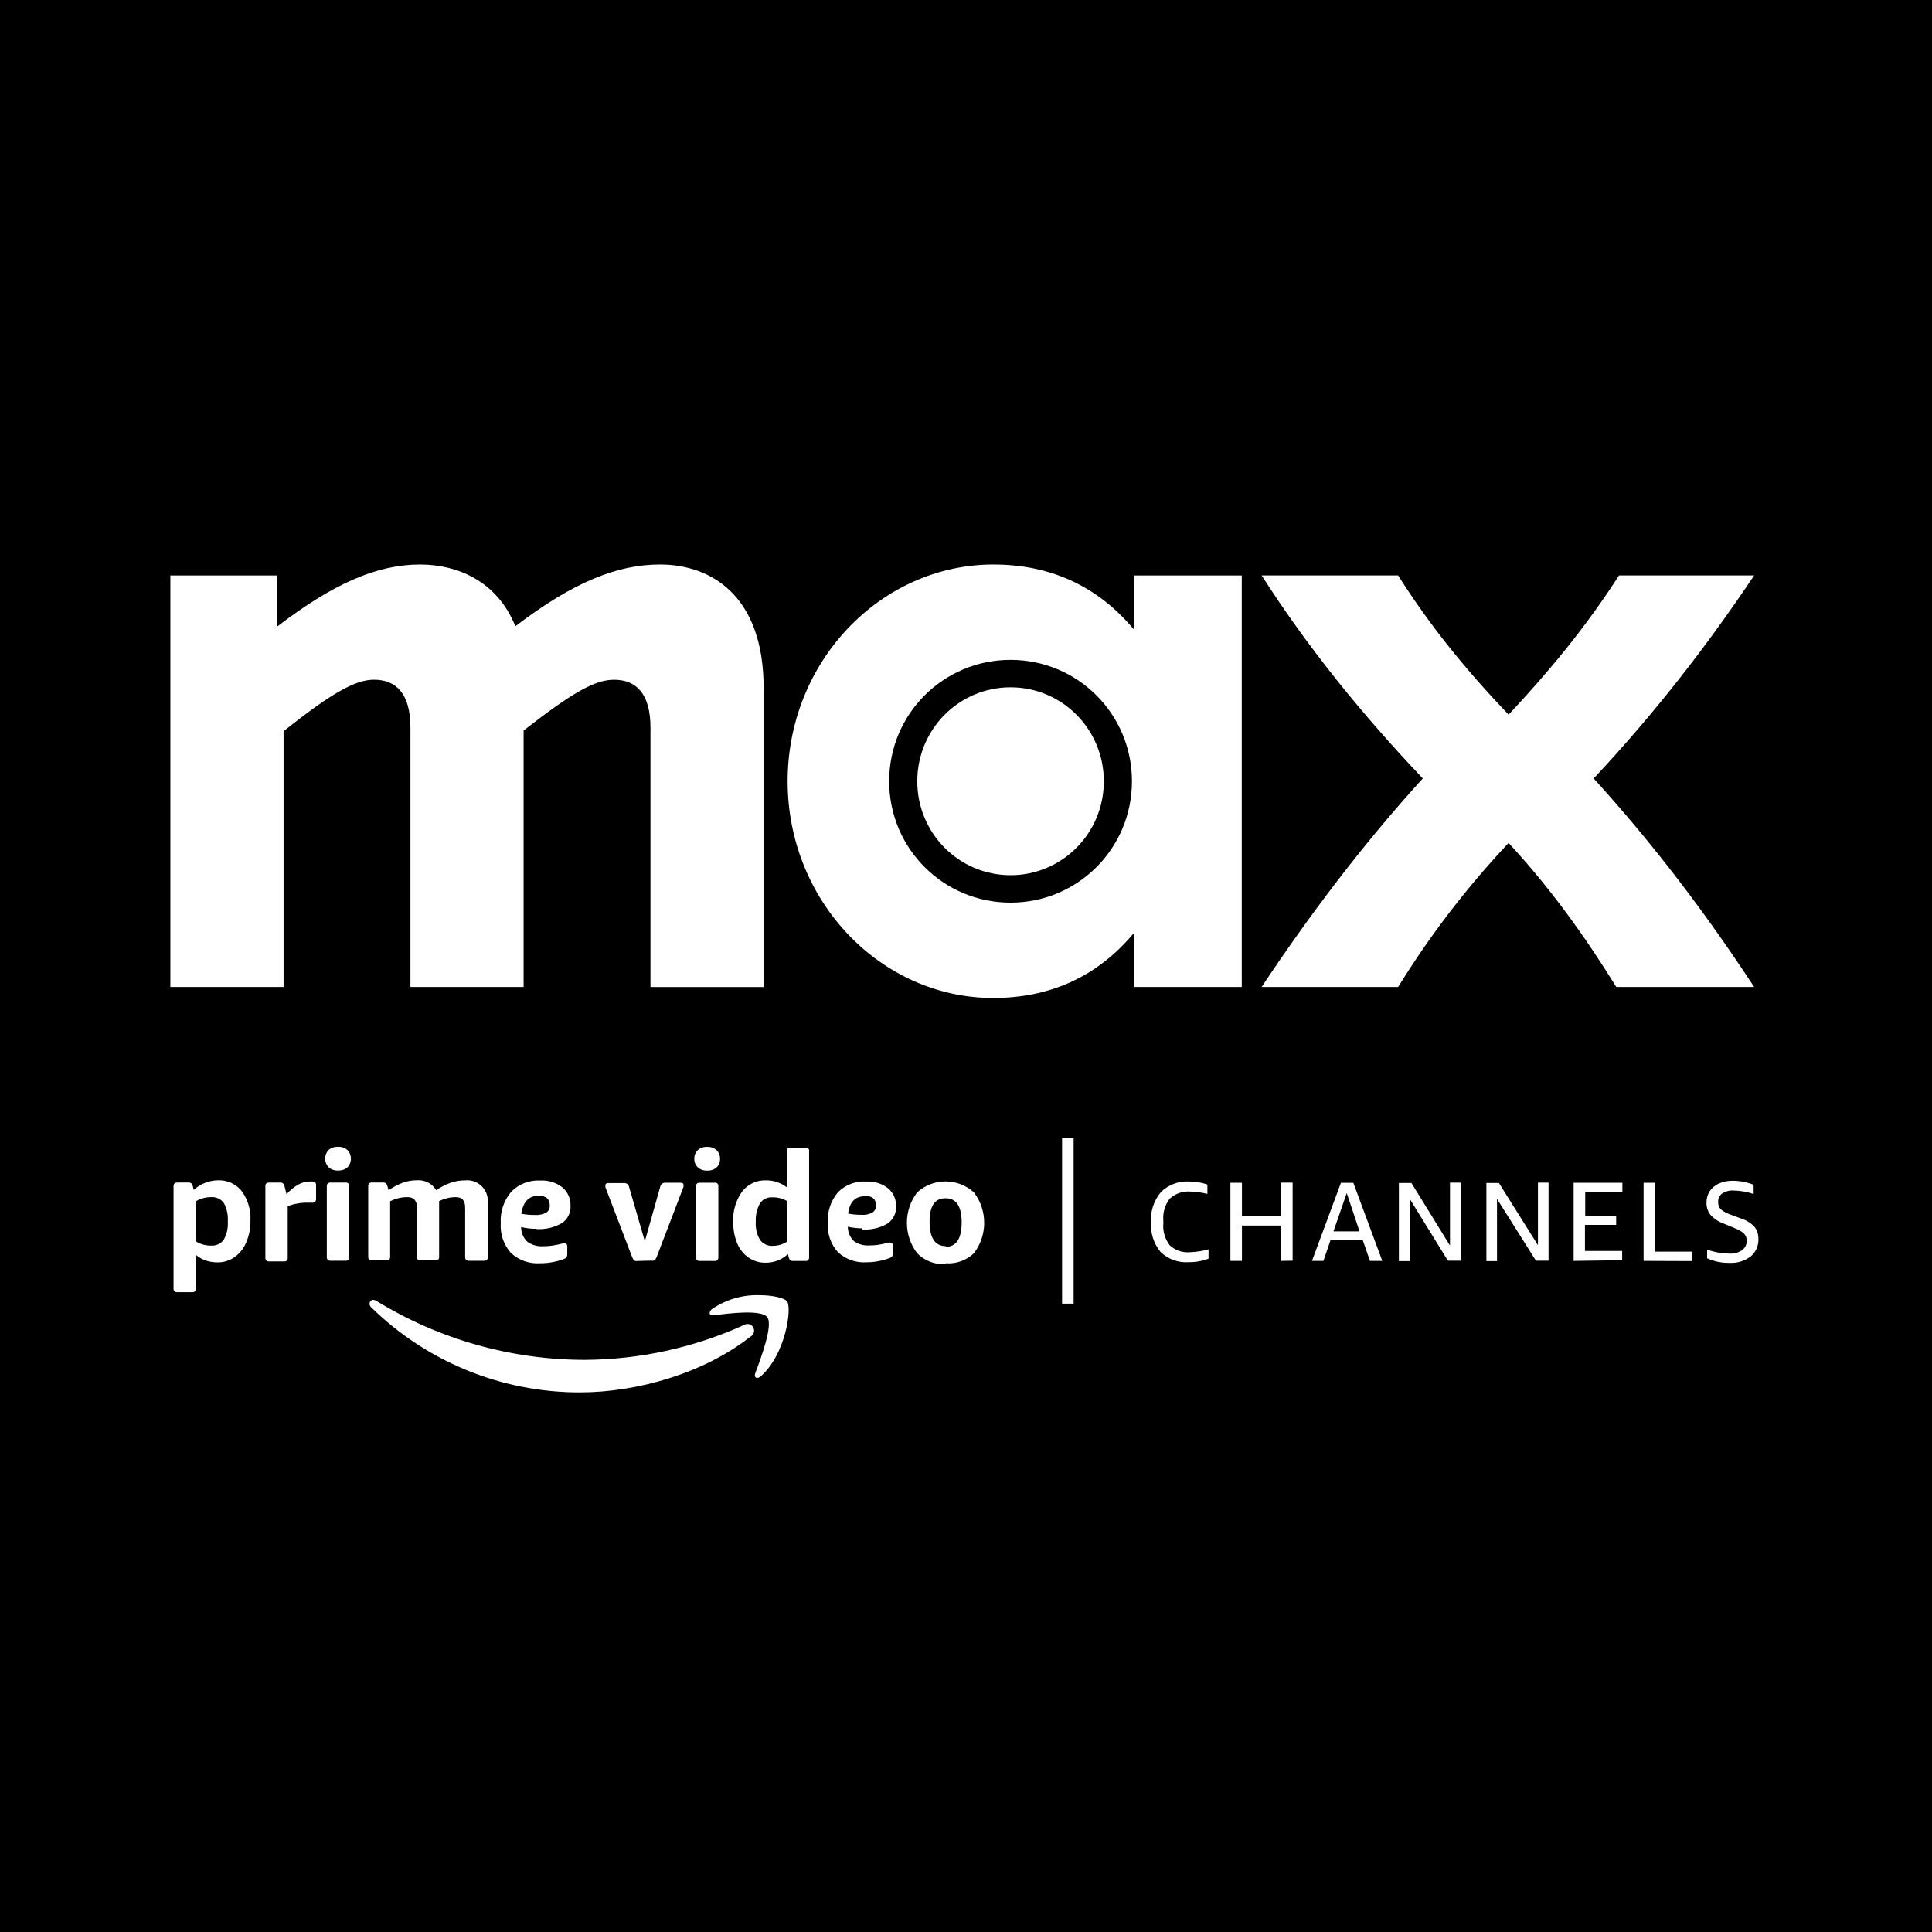 <svg id="Calque_1" xmlns="http://www.w3.org/2000/svg" viewBox="0 0 512 512"><defs><style>.cls-1{fill-rule:evenodd;}.cls-1,.cls-2,.cls-3{stroke-width:0px;}.cls-1,.cls-3{fill:#fff;}</style></defs><g id="provider_lovenature_pvc"><g id="ocs"><rect id="Rectangle" class="cls-2" width="512" height="512"/><g id="lovenature_pvc_light"><path id="Path" class="cls-1" d="m97.94 345.3v.34c.05.33.21.63.46.85 14.76 14.44 34.6 22.53 55.27 22.51 15.25.0 32.98-5.13 45.18-14.76.59-.29.97-.89.99-1.55.01-.66-.34-1.27-.92-1.59-.58-.32-1.29-.29-1.84.08-13.24 5.99-27.59 9.12-42.12 9.2-19.52-.02-38.65-5.44-55.27-15.66-.24-.15-.5-.24-.78-.25-.47.0-.88.34-.94.8"/><path id="Path-2" class="cls-1" d="m188.79 346.84c-.36.23-.62.59-.71 1.01v.18c0 .37.39.62 1.01.55 3.94-.51 12.69-1.63 14.26.51s-1.73 10.92-3.2 14.83c-.44 1.2.51 1.68 1.52.76 6.56-5.82 8.24-18.05 6.91-19.82-.64-.85-3.66-1.63-7.39-1.63-4.41-.13-8.74 1.14-12.39 3.61"/><path id="Shape" class="cls-1" d="m229.18 317.02c-2.56.0-4.04 1.53-4.42 4.6 1.17.22 2.36.33 3.55.32 1.01.08 2.03-.14 2.92-.62.62-.42.97-1.14.92-1.89.0-1.68-.99-2.51-2.97-2.51m-.58 8.6c-1.32.01-2.63-.13-3.92-.44.0 1.44.58 2.82 1.61 3.82 1.2.86 2.67 1.26 4.15 1.15.72.0 1.45-.05 2.16-.14.99-.15 1.96-.36 2.92-.62h.41c.46.0.69.3.69.92v1.82c.03.31-.04.62-.18.9-.18.22-.42.38-.69.46-1.97.75-4.06 1.13-6.17 1.13-2.79.18-5.52-.81-7.55-2.71-1.89-2.13-2.84-4.93-2.65-7.77-.17-2.95.8-5.86 2.72-8.11 1.97-1.97 4.7-2.99 7.48-2.8 2.08-.12 4.14.51 5.78 1.79 1.39 1.18 2.17 2.94 2.1 4.76.11 1.83-.77 3.58-2.3 4.6-2.01 1.16-4.32 1.7-6.63 1.54m22.06 4.6c2.83.0 4.26-2.16 4.26-6.46s-1.43-6.41-4.26-6.41-4.24 1.95-4.24 6.23 1.45 6.46 4.31 6.46l-.07.18zm0 4.6c-2.82.16-5.58-.9-7.55-2.92-3.6-4.76-3.6-11.33.0-16.09 4.27-3.89 10.81-3.89 15.08.0 3.6 4.76 3.6 11.33.0 16.09-1.99 1.91-4.7 2.89-7.46 2.69l-.07.23zm-45.69-4.87c1.33-.01 2.62-.4 3.73-1.13v-10.71c-1.22-.7-2.6-1.05-4.01-1.01-1.28-.08-2.51.52-3.22 1.59-.81 1.48-1.19 3.16-1.11 4.85-.13 1.68.26 3.37 1.11 4.83.81 1.11 2.14 1.71 3.5 1.59zm-1.96 4.48c-1.64.04-3.26-.44-4.61-1.38-1.33-.95-2.36-2.26-2.97-3.77-.72-1.77-1.08-3.67-1.04-5.59-.17-2.86.65-5.7 2.3-8.05 1.49-1.98 3.85-3.11 6.33-3.03 2.01-.04 3.97.61 5.55 1.84v-9.49c-.03-.29.06-.58.25-.8.22-.16.49-.23.76-.21h3.89c.29-.08.59.0.8.21s.29.51.22.8v28c.02.28-.05.55-.21.78-.23.18-.52.26-.81.23h-3.22c-.26.02-.52-.05-.74-.21-.2-.18-.34-.42-.39-.69l-.25-.92c-1.62 1.5-3.76 2.32-5.96 2.28h.09zm-15.54-24.41c-.9.05-1.79-.26-2.46-.85-.64-.59-.98-1.43-.94-2.3-.03-.87.31-1.71.94-2.3.68-.59 1.57-.88 2.46-.83.91-.05 1.8.26 2.49.85.63.6.96 1.44.92 2.3.05.86-.29 1.71-.92 2.3-.69.59-1.58.88-2.49.83h0zm-1.93 23.95c-.28.03-.56-.05-.78-.23-.18-.22-.27-.5-.25-.78v-18.71c-.03-.28.06-.57.25-.78.22-.18.5-.26.78-.23h3.89c.28-.06.58.03.78.23.2.2.29.5.23.78v18.71c.02.28-.06.56-.23.78-.22.18-.5.26-.78.23h-3.89zm-16.44.0c-.22.04-.45.04-.67.0-.18-.07-.33-.18-.46-.32-.14-.2-.25-.42-.35-.64l-6.91-18.05c-.06-.2-.13-.39-.21-.57-.02-.15-.02-.31.0-.46.0-.39.28-.6.81-.6h4.05c.34-.03.69.05.97.25.24.21.4.49.46.8l4.17 14.37 4.08-14.46c.07-.31.24-.6.48-.8.27-.2.61-.29.94-.25h3.94c.55.0.81.21.81.6.02.15.02.31.0.46-.08.19-.15.38-.21.57l-6.91 18.05c-.09.23-.21.44-.35.64-.12.13-.27.24-.44.32-.23.04-.46.04-.69.0l-3.52.09z"/><path id="Shape-2" class="cls-1" d="m46 314.4c-.02-.28.07-.57.25-.78.21-.17.49-.26.76-.23h2.92c.56-.06 1.07.34 1.15.9l.28 1.06c.85-.81 1.85-1.44 2.95-1.86 1.12-.45 2.32-.69 3.52-.69 2.42-.09 4.74.98 6.24 2.87 1.64 2.26 2.45 5.01 2.3 7.79.04 2.01-.35 4.01-1.15 5.86-.65 1.55-1.73 2.89-3.11 3.86-1.31.92-2.87 1.39-4.47 1.36-1.08.0-2.15-.16-3.18-.51-.93-.33-1.8-.83-2.56-1.47v8.87c.03.28-.05.56-.23.78-.22.18-.5.26-.78.23H47c-.27.03-.55-.06-.76-.23-.19-.21-.28-.5-.25-.78V314.4zm9.93 2.85c-1.4.0-2.78.37-3.98 1.08V329c1.2.74 2.58 1.12 3.98 1.1 1.31.09 2.58-.49 3.36-1.54.83-1.48 1.2-3.18 1.08-4.87.12-1.7-.24-3.4-1.06-4.9-.79-1.06-2.07-1.65-3.39-1.54h0z"/><path id="Path-3" class="cls-1" d="m75.94 316.47c.88-1.01 1.92-1.86 3.09-2.53.94-.53 2-.82 3.09-.83h.58c.28-.03.57.05.81.21.19.22.28.5.25.78v3.61c.02.27-.07.54-.23.76-.22.19-.51.28-.81.25h-1.87c-.77.02-1.55.11-2.3.28-.79.13-1.56.36-2.3.67v13.61c.02.27-.05.54-.21.76-.22.19-.51.28-.81.25h-3.89c-.28.02-.57-.07-.78-.25-.17-.21-.26-.49-.23-.76v-18.87c-.03-.28.05-.56.23-.78.23-.17.5-.25.78-.23h2.92c.56-.05 1.06.34 1.13.9l.55 2.18z"/><path id="Shape-3" class="cls-1" d="m89.58 310.2c-.91.05-1.8-.26-2.49-.85-1.22-1.29-1.22-3.31.0-4.6.69-.58 1.58-.88 2.49-.83.91-.05 1.8.26 2.49.85 1.24 1.28 1.24 3.32.0 4.6-.69.59-1.58.88-2.49.83zm-2.97 4.21c-.03-.28.06-.57.25-.78.22-.16.49-.25.76-.23h3.92c.28-.03.56.05.78.23.18.22.26.5.23.78v18.69c.03.27-.06.55-.23.76-.21.19-.5.29-.78.25h-3.92c-.28.04-.56-.06-.76-.25-.2-.2-.29-.48-.25-.76v-18.69z"/><path id="Path-4" class="cls-1" d="m103 315.41c1.2-.83 2.5-1.51 3.87-2.02 1.16-.4 2.39-.6 3.62-.6 2.06-.16 4.04.85 5.11 2.62 1.21-.83 2.53-1.5 3.92-2 1.22-.4 2.49-.6 3.78-.6 1.63-.15 3.25.43 4.4 1.59s1.73 2.78 1.56 4.41v14.3c.02.27-.05.54-.21.76-.22.2-.51.29-.81.25h-3.94c-.29.04-.57-.06-.78-.25-.18-.21-.27-.48-.25-.76v-13.1c0-1.84-.81-2.76-2.46-2.76-1.54.01-3.06.37-4.44 1.06v14.71c.02.27-.05.54-.21.76-.22.2-.51.29-.81.25h-3.85c-.28.04-.57-.04-.78-.23-.17-.21-.26-.49-.23-.76v-13.03c0-1.84-.83-2.76-2.49-2.76-1.6.0-3.18.37-4.61 1.1v14.67c.02.27-.05.54-.21.76-.22.2-.51.29-.81.25h-3.78c-.28.04-.57-.05-.78-.23-.17-.21-.26-.49-.23-.76V314.4c-.03-.28.05-.56.23-.78.22-.17.5-.26.78-.23h2.92c.56-.05 1.06.34 1.13.9l.35 1.13z"/><path id="Shape-4" class="cls-1" d="m142.11 325.64c-1.35.02-2.7-.14-4.01-.46-.01 1.46.58 2.87 1.64 3.89 1.24.88 2.74 1.3 4.26 1.2.77.0 1.54-.06 2.3-.16 1.01-.15 2.01-.36 2.99-.62h.35c.46.0.69.3.69.92v1.86c.02.32-.04.64-.18.92-.19.22-.44.38-.71.46-2.02.76-4.16 1.14-6.31 1.13-2.85.2-5.65-.79-7.74-2.74-1.92-2.17-2.89-5.02-2.69-7.91-.17-3.01.81-5.97 2.76-8.28 2-2.06 4.8-3.15 7.67-2.99 2.13-.13 4.23.51 5.92 1.82 1.42 1.21 2.21 3.01 2.14 4.87.1 1.83-.77 3.58-2.3 4.6-2.05 1.17-4.41 1.72-6.77 1.56m.62-8.83c-2.6.0-4.1 1.59-4.61 4.78 1.19.22 2.4.33 3.62.32 1.04.08 2.09-.14 3.02-.62.63-.43.98-1.17.92-1.93.0-1.7-1.01-2.55-3.04-2.55"/><path id="Path-5" class="cls-3" d="m320.26 333.57c-1.67.63-3.44.94-5.23.92-2.76.2-5.47-.78-7.46-2.69-1.83-2.23-2.74-5.08-2.53-7.95-.19-2.89.75-5.74 2.63-7.95 1.99-1.95 4.72-2.96 7.51-2.78 1.63.0 3.25.26 4.79.8v2.48c-1.45-.36-2.93-.57-4.42-.62-2.02-.17-4.02.49-5.53 1.84-1.29 1.66-1.91 3.74-1.73 5.84v.74c-.18 2.07.42 4.14 1.68 5.79 1.44 1.37 3.41 2.04 5.39 1.86 1.66-.06 3.31-.31 4.91-.76v2.48z"/><polygon id="Path-6" class="cls-3" points="339.49 334.15 339.49 324.79 329.13 324.79 329.13 334.15 326.07 334.15 326.07 313.46 329.13 313.46 329.13 322.31 339.49 322.31 339.49 313.41 342.56 313.41 342.56 334.1 339.49 334.15"/><path id="Shape-5" class="cls-3" d="m363.05 334.15-1.91-5.52h-8.54l-1.87 5.52h-3.04l7.67-20.69h3.29l7.67 20.69h-3.27zm-9.67-7.82h6.91l-3.39-10.16-3.52 10.16z"/><polygon id="Path-7" class="cls-3" points="373.6 317.71 373.6 334.2 370.72 334.2 370.72 313.51 374.04 313.51 384.26 330.08 384.26 313.41 387.07 313.41 387.07 334.1 383.71 334.1 373.6 317.71"/><polygon id="Path-8" class="cls-3" points="396.72 317.71 396.72 334.2 393.91 334.2 393.91 313.51 397.23 313.51 407.57 329.99 407.57 313.41 410.38 313.41 410.38 334.1 407.04 334.1 396.72 317.71"/><polygon id="Path-9" class="cls-3" points="417.03 334.15 417.03 313.46 429.95 313.46 429.95 315.87 420.1 315.87 420.1 322.31 428.3 322.31 428.3 324.61 420.03 324.61 420.03 331.51 429.89 331.51 429.89 333.97 417.03 334.15"/><polygon id="Path-10" class="cls-3" points="435.57 334.15 435.57 313.46 438.64 313.46 438.64 331.69 448.45 331.69 448.45 334.2 435.57 334.15"/><path id="Path-11" class="cls-3" d="m456.92 324.31c-1.36-.46-2.59-1.25-3.57-2.3-.76-.93-1.15-2.11-1.11-3.31-.02-1.06.27-2.09.83-2.99.6-.89 1.44-1.6 2.42-2.05 1.17-.51 2.43-.76 3.71-.74 1.89.01 3.76.37 5.53 1.06v2.44c-1.72-.57-3.51-.88-5.32-.92-1.06-.07-2.12.2-3.02.78-.72.54-1.12 1.4-1.06 2.3-.04.71.22 1.4.71 1.91.79.64 1.7 1.12 2.67 1.43l2.72 1.01c1.33.41 2.54 1.16 3.5 2.16.73.94 1.1 2.1 1.06 3.29.07 1.77-.69 3.47-2.05 4.6-1.59 1.2-3.54 1.8-5.53 1.7-2.07.05-4.12-.37-6.01-1.22v-2.3c1.91.68 3.92 1.03 5.94 1.06 1.18.07 2.36-.25 3.34-.92.8-.59 1.25-1.54 1.22-2.53.02-.68-.24-1.35-.71-1.84-.67-.61-1.45-1.07-2.3-1.38l-2.97-1.24z"/><rect id="Rectangle-2" class="cls-3" x="281.46" y="301.57" width="3.06" height="43.91"/></g></g></g><g id="Calque_1-2"><g id="Max_Logo"><path id="x" class="cls-3" d="m334.34 261.56h36.18c8.54-13.82 18.18-26.36 29.27-38.17 10.91 11.81 19.99 24.35 28.54 38.17h36.54c-12.54-19.08-26.17-37.27-42.53-55.26 16.18-17.27 29.99-35.08 42.53-53.81h-35.81c-8.9 13.82-18.54 25.44-29.27 36.9-10.91-11.45-20.54-23.08-29.27-36.9h-36.18c12.36 19.27 26.36 36.54 42.71 53.81-16.36 17.99-30.36 36.71-42.71 55.26"/><path id="a" class="cls-3" d="m263.27 264.47c14.72.0 27.45-5.45 37.27-17.27v14.36h28.54V152.51h-28.54v14.36c-9.83-11.82-22.54-17.27-37.27-17.27-29.81.0-54.54 25.63-54.54 57.44s24.72 57.44 54.53 57.44m-27.62-57.44c0-17.82 14.36-32.17 32.17-32.17s32.17 14.36 32.17 32.17-14.36 32.17-32.17 32.17-32.17-14.36-32.17-32.17m7.45.0c0 13.82 11.09 24.9 24.72 24.9s24.72-11.09 24.72-24.9-11.09-24.9-24.72-24.9-24.72 11.09-24.72 24.9"/><path id="m" class="cls-3" d="m45.16 261.56h29.99v-67.8c13.09-10.36 19.08-13.63 23.99-13.63 5.82.0 9.63 3.64 9.63 12.73v68.7h29.99v-67.97c13.09-10.18 18.91-13.45 23.99-13.45 5.82.0 9.63 3.64 9.63 12.73v68.7h29.99v-79.25c0-24.54-13.99-32.72-27.45-32.72-11.45.0-23.08 4.73-38.35 16.36-4.89-12.17-15.62-16.36-25.25-16.36-11.45.0-23.08 5.09-37.99 16.54v-13.63H45.15v109.05z"/></g></g></svg>